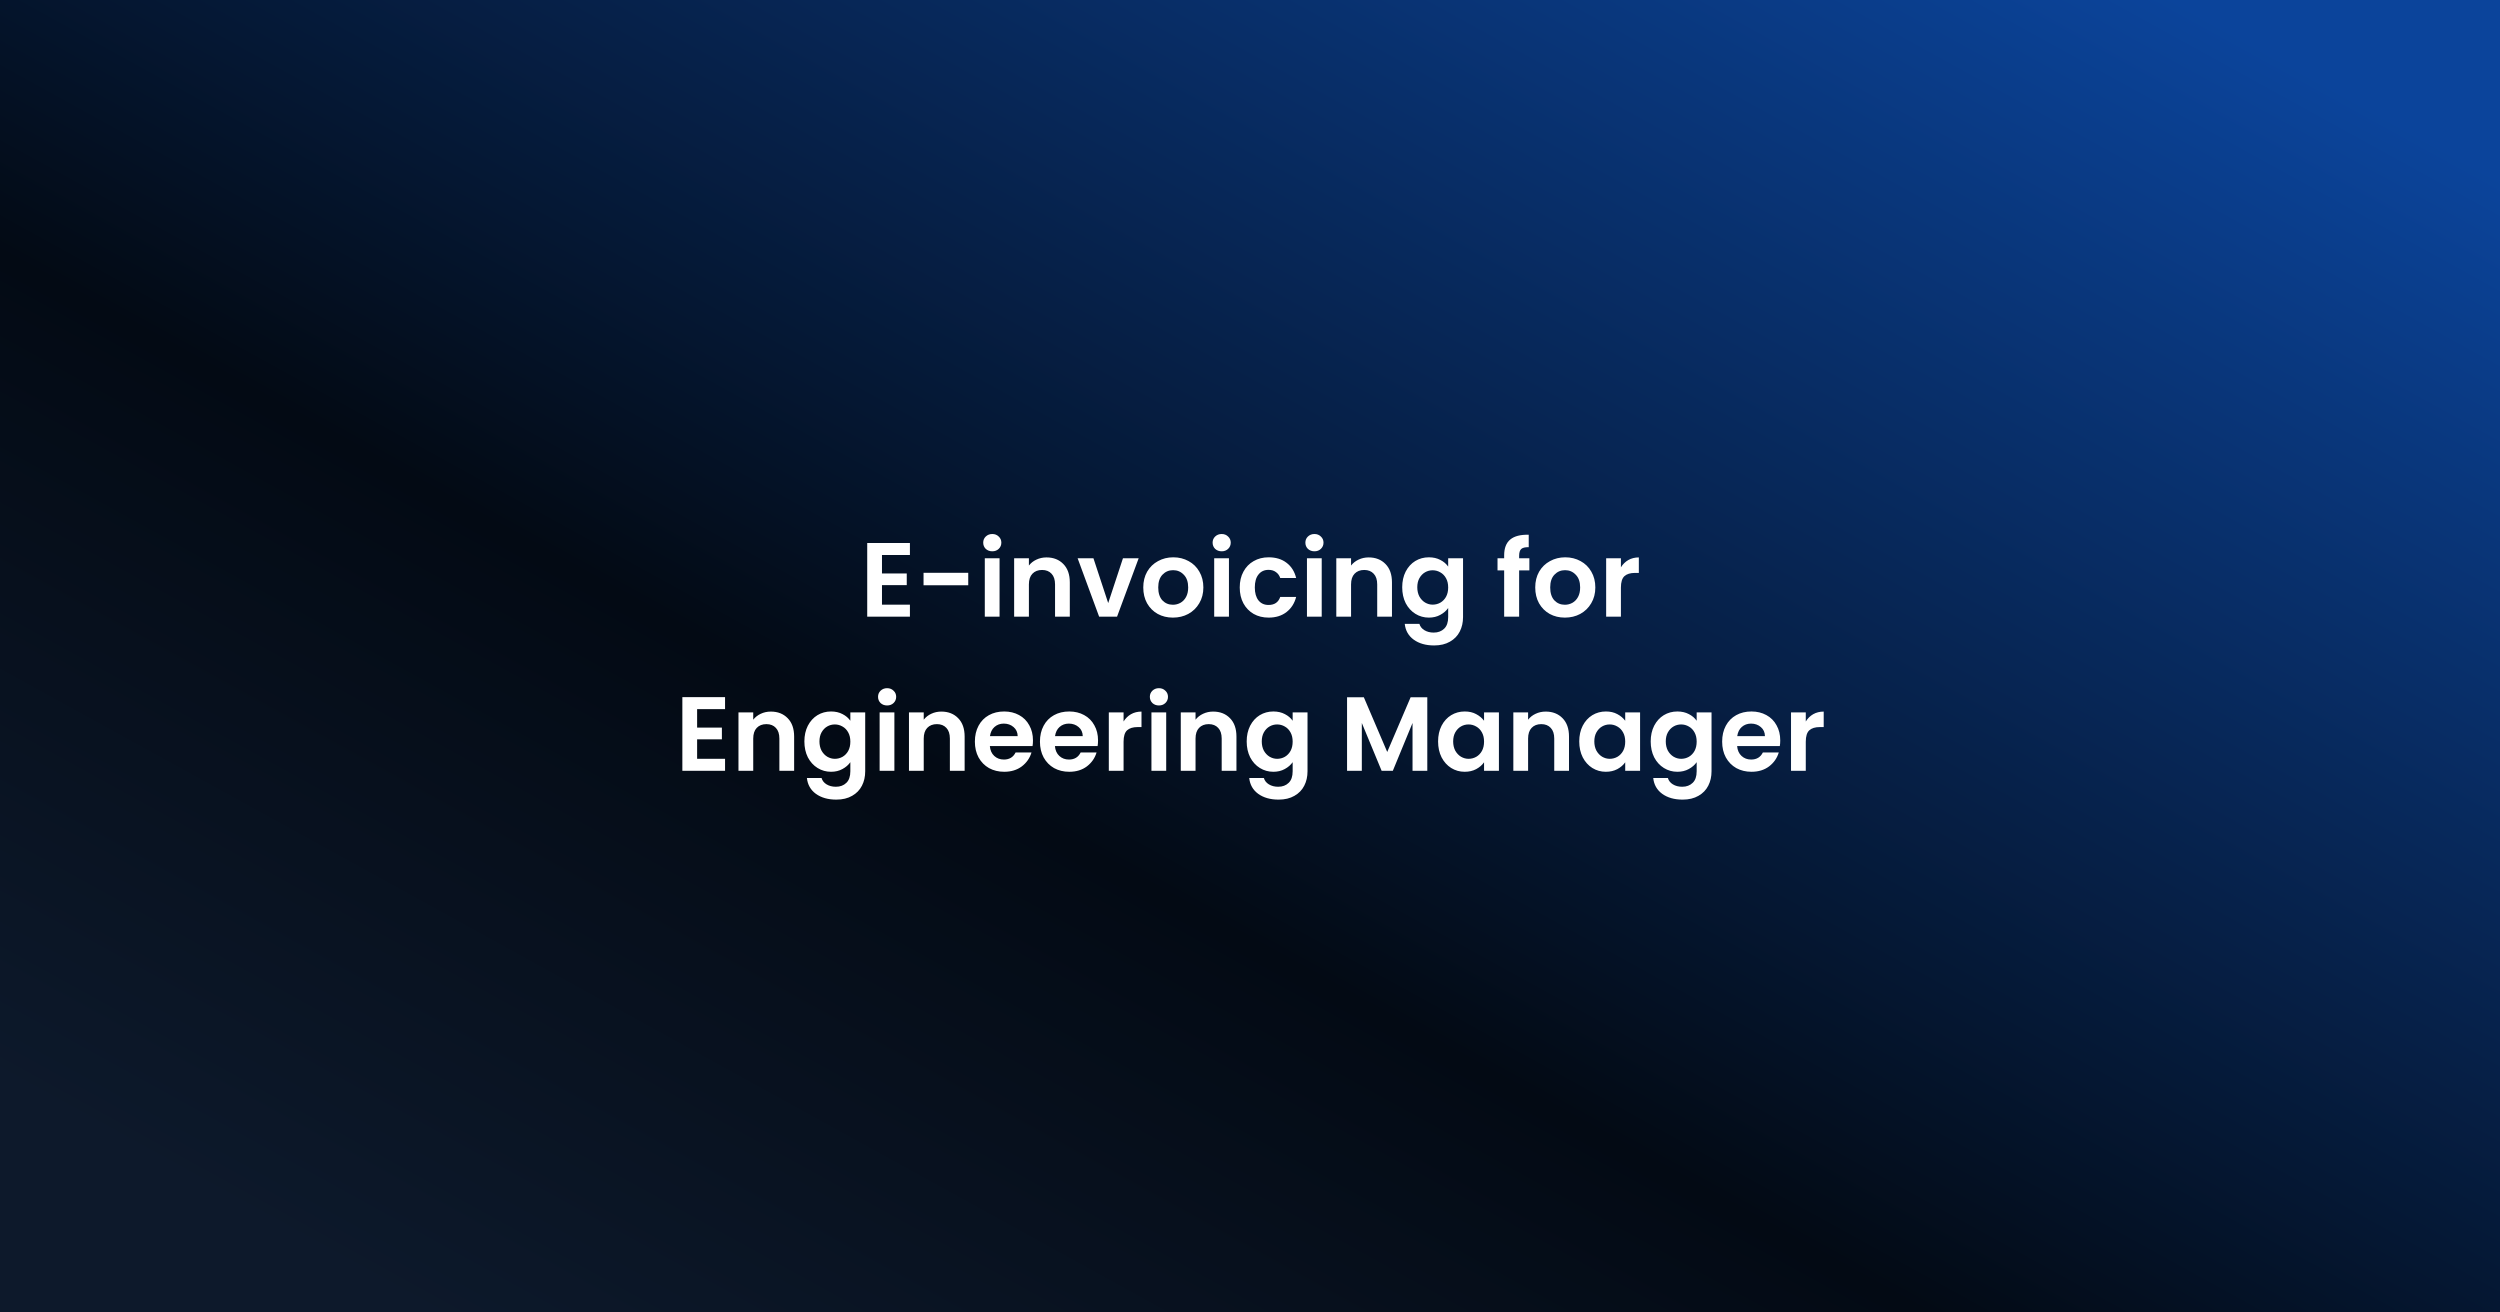 <svg xmlns="http://www.w3.org/2000/svg" fill="none" viewBox="0 0 1200 630" height="630" width="1200">
<rect x="0" y="0" width="1200" height="630" fill="#808080" stroke="none"/>
<rect fill="url(#paint0_linear_283_27495)" height="630" width="1200"></rect>
<path fill="white" d="M423.35 266.395V275.251H435.242V280.869H423.35V290.231H436.761V296H416.265V260.626H436.761V266.395H423.35ZM464.757 274.948V280.919H443.3V274.948H464.757ZM476.296 264.624C475.048 264.624 474.002 264.236 473.158 263.46C472.349 262.65 471.944 261.655 471.944 260.474C471.944 259.293 472.349 258.315 473.158 257.539C474.002 256.729 475.048 256.325 476.296 256.325C477.544 256.325 478.573 256.729 479.383 257.539C480.226 258.315 480.648 259.293 480.648 260.474C480.648 261.655 480.226 262.65 479.383 263.46C478.573 264.236 477.544 264.624 476.296 264.624ZM479.788 267.964V296H472.703V267.964H479.788ZM502.324 267.559C505.664 267.559 508.363 268.622 510.421 270.747C512.479 272.839 513.508 275.774 513.508 279.553V296H506.423V280.514C506.423 278.288 505.866 276.584 504.753 275.403C503.64 274.189 502.121 273.581 500.198 273.581C498.242 273.581 496.69 274.189 495.543 275.403C494.429 276.584 493.873 278.288 493.873 280.514V296H486.788V267.964H493.873V271.456C494.817 270.241 496.015 269.297 497.466 268.622C498.95 267.913 500.57 267.559 502.324 267.559ZM531.935 289.472L539.02 267.964H546.561L536.186 296H527.583L517.259 267.964H524.85L531.935 289.472ZM562.989 296.455C560.29 296.455 557.861 295.865 555.702 294.684C553.543 293.47 551.839 291.766 550.59 289.573C549.376 287.38 548.769 284.85 548.769 281.982C548.769 279.114 549.393 276.584 550.641 274.391C551.923 272.198 553.661 270.511 555.854 269.33C558.047 268.116 560.492 267.509 563.191 267.509C565.89 267.509 568.336 268.116 570.529 269.33C572.722 270.511 574.443 272.198 575.691 274.391C576.973 276.584 577.614 279.114 577.614 281.982C577.614 284.85 576.956 287.38 575.641 289.573C574.359 291.766 572.604 293.47 570.378 294.684C568.185 295.865 565.722 296.455 562.989 296.455ZM562.989 290.281C564.271 290.281 565.469 289.978 566.582 289.371C567.729 288.73 568.64 287.785 569.315 286.537C569.99 285.288 570.327 283.77 570.327 281.982C570.327 279.317 569.618 277.276 568.202 275.859C566.818 274.408 565.115 273.683 563.09 273.683C561.066 273.683 559.362 274.408 557.979 275.859C556.63 277.276 555.955 279.317 555.955 281.982C555.955 284.647 556.613 286.705 557.928 288.156C559.278 289.573 560.965 290.281 562.989 290.281ZM586.404 264.624C585.156 264.624 584.11 264.236 583.267 263.46C582.457 262.65 582.052 261.655 582.052 260.474C582.052 259.293 582.457 258.315 583.267 257.539C584.11 256.729 585.156 256.325 586.404 256.325C587.653 256.325 588.682 256.729 589.491 257.539C590.335 258.315 590.757 259.293 590.757 260.474C590.757 261.655 590.335 262.65 589.491 263.46C588.682 264.236 587.653 264.624 586.404 264.624ZM589.896 267.964V296H582.811V267.964H589.896ZM595.074 281.982C595.074 279.081 595.665 276.55 596.846 274.391C598.026 272.198 599.663 270.511 601.754 269.33C603.846 268.116 606.241 267.509 608.94 267.509C612.415 267.509 615.283 268.386 617.544 270.14C619.838 271.861 621.373 274.29 622.149 277.427H614.507C614.102 276.213 613.411 275.268 612.432 274.593C611.488 273.885 610.307 273.531 608.89 273.531C606.866 273.531 605.263 274.273 604.082 275.757C602.901 277.208 602.311 279.283 602.311 281.982C602.311 284.647 602.901 286.722 604.082 288.207C605.263 289.657 606.866 290.383 608.89 290.383C611.758 290.383 613.63 289.101 614.507 286.537H622.149C621.373 289.573 619.838 291.985 617.544 293.773C615.249 295.561 612.382 296.455 608.94 296.455C606.241 296.455 603.846 295.865 601.754 294.684C599.663 293.47 598.026 291.783 596.846 289.624C595.665 287.431 595.074 284.883 595.074 281.982ZM630.932 264.624C629.684 264.624 628.638 264.236 627.794 263.46C626.985 262.65 626.58 261.655 626.58 260.474C626.58 259.293 626.985 258.315 627.794 257.539C628.638 256.729 629.684 256.325 630.932 256.325C632.18 256.325 633.209 256.729 634.019 257.539C634.863 258.315 635.284 259.293 635.284 260.474C635.284 261.655 634.863 262.65 634.019 263.46C633.209 264.236 632.18 264.624 630.932 264.624ZM634.424 267.964V296H627.339V267.964H634.424ZM656.96 267.559C660.3 267.559 662.999 268.622 665.057 270.747C667.115 272.839 668.144 275.774 668.144 279.553V296H661.059V280.514C661.059 278.288 660.502 276.584 659.389 275.403C658.276 274.189 656.758 273.581 654.835 273.581C652.878 273.581 651.326 274.189 650.179 275.403C649.065 276.584 648.509 278.288 648.509 280.514V296H641.424V267.964H648.509V271.456C649.453 270.241 650.651 269.297 652.102 268.622C653.586 267.913 655.206 267.559 656.96 267.559ZM685.863 267.509C687.955 267.509 689.793 267.93 691.379 268.774C692.965 269.583 694.213 270.646 695.124 271.962V267.964H702.259V296.202C702.259 298.8 701.736 301.111 700.691 303.136C699.645 305.193 698.076 306.813 695.984 307.994C693.893 309.208 691.362 309.816 688.393 309.816C684.412 309.816 681.14 308.888 678.576 307.032C676.045 305.177 674.611 302.646 674.274 299.441H681.308C681.679 300.723 682.472 301.735 683.687 302.478C684.935 303.254 686.436 303.642 688.191 303.642C690.249 303.642 691.919 303.017 693.201 301.769C694.483 300.555 695.124 298.699 695.124 296.202V291.85C694.213 293.166 692.948 294.263 691.328 295.14C689.743 296.017 687.921 296.455 685.863 296.455C683.501 296.455 681.342 295.848 679.385 294.634C677.429 293.419 675.877 291.715 674.73 289.522C673.616 287.296 673.06 284.749 673.06 281.881C673.06 279.047 673.616 276.533 674.73 274.34C675.877 272.148 677.412 270.461 679.335 269.28C681.292 268.099 683.468 267.509 685.863 267.509ZM695.124 281.982C695.124 280.261 694.787 278.794 694.112 277.579C693.437 276.331 692.526 275.386 691.379 274.745C690.232 274.071 689.001 273.733 687.685 273.733C686.369 273.733 685.154 274.054 684.041 274.695C682.928 275.336 682.017 276.28 681.308 277.529C680.634 278.743 680.296 280.194 680.296 281.881C680.296 283.568 680.634 285.052 681.308 286.334C682.017 287.582 682.928 288.544 684.041 289.219C685.188 289.893 686.403 290.231 687.685 290.231C689.001 290.231 690.232 289.91 691.379 289.269C692.526 288.595 693.437 287.65 694.112 286.435C694.787 285.187 695.124 283.703 695.124 281.982ZM734.092 273.784H729.183V296H721.997V273.784H718.809V267.964H721.997V266.547C721.997 263.106 722.975 260.576 724.932 258.956C726.889 257.337 729.841 256.578 733.788 256.679V262.65C732.067 262.617 730.87 262.903 730.195 263.511C729.52 264.118 729.183 265.214 729.183 266.8V267.964H734.092V273.784ZM751.132 296.455C748.433 296.455 746.004 295.865 743.845 294.684C741.686 293.47 739.982 291.766 738.734 289.573C737.519 287.38 736.912 284.85 736.912 281.982C736.912 279.114 737.536 276.584 738.784 274.391C740.066 272.198 741.804 270.511 743.997 269.33C746.19 268.116 748.636 267.509 751.335 267.509C754.034 267.509 756.48 268.116 758.672 269.33C760.865 270.511 762.586 272.198 763.834 274.391C765.116 276.584 765.757 279.114 765.757 281.982C765.757 284.85 765.099 287.38 763.784 289.573C762.502 291.766 760.747 293.47 758.521 294.684C756.328 295.865 753.865 296.455 751.132 296.455ZM751.132 290.281C752.414 290.281 753.612 289.978 754.725 289.371C755.872 288.73 756.783 287.785 757.458 286.537C758.133 285.288 758.47 283.77 758.47 281.982C758.47 279.317 757.762 277.276 756.345 275.859C754.961 274.408 753.258 273.683 751.233 273.683C749.209 273.683 747.505 274.408 746.122 275.859C744.773 277.276 744.098 279.317 744.098 281.982C744.098 284.647 744.756 286.705 746.071 288.156C747.421 289.573 749.108 290.281 751.132 290.281ZM778.039 272.316C778.95 270.832 780.131 269.668 781.582 268.824C783.066 267.981 784.753 267.559 786.642 267.559V274.998H784.77C782.543 274.998 780.856 275.521 779.709 276.567C778.596 277.613 778.039 279.435 778.039 282.033V296H770.954V267.964H778.039V272.316ZM334.616 340.395V349.251H346.508V354.869H334.616V364.231H348.026V370H327.531V334.626H348.026V340.395H334.616ZM370.001 341.559C373.341 341.559 376.04 342.622 378.098 344.747C380.156 346.839 381.185 349.774 381.185 353.553V370H374.1V354.514C374.1 352.288 373.543 350.584 372.43 349.403C371.317 348.189 369.799 347.581 367.876 347.581C365.919 347.581 364.367 348.189 363.22 349.403C362.106 350.584 361.55 352.288 361.55 354.514V370H354.465V341.964H361.55V345.456C362.494 344.241 363.692 343.297 365.143 342.622C366.627 341.913 368.247 341.559 370.001 341.559ZM398.904 341.509C400.996 341.509 402.834 341.93 404.42 342.774C406.006 343.583 407.254 344.646 408.165 345.962V341.964H415.3V370.202C415.3 372.8 414.778 375.111 413.732 377.136C412.686 379.193 411.117 380.813 409.025 381.994C406.934 383.208 404.403 383.816 401.434 383.816C397.453 383.816 394.181 382.888 391.617 381.032C389.086 379.177 387.652 376.646 387.315 373.441H394.349C394.721 374.723 395.513 375.735 396.728 376.478C397.976 377.254 399.478 377.642 401.232 377.642C403.29 377.642 404.96 377.017 406.242 375.769C407.524 374.555 408.165 372.699 408.165 370.202V365.85C407.254 367.166 405.989 368.263 404.369 369.14C402.784 370.017 400.962 370.455 398.904 370.455C396.542 370.455 394.383 369.848 392.426 368.634C390.47 367.419 388.918 365.715 387.771 363.522C386.657 361.296 386.101 358.749 386.101 355.881C386.101 353.047 386.657 350.533 387.771 348.34C388.918 346.148 390.453 344.461 392.376 343.28C394.333 342.099 396.509 341.509 398.904 341.509ZM408.165 355.982C408.165 354.261 407.828 352.794 407.153 351.579C406.478 350.331 405.567 349.386 404.42 348.745C403.273 348.071 402.042 347.733 400.726 347.733C399.41 347.733 398.195 348.054 397.082 348.695C395.969 349.336 395.058 350.28 394.349 351.529C393.675 352.743 393.337 354.194 393.337 355.881C393.337 357.568 393.675 359.052 394.349 360.334C395.058 361.582 395.969 362.544 397.082 363.219C398.229 363.893 399.444 364.231 400.726 364.231C402.042 364.231 403.273 363.91 404.42 363.269C405.567 362.595 406.478 361.65 407.153 360.435C407.828 359.187 408.165 357.703 408.165 355.982ZM425.813 338.624C424.565 338.624 423.519 338.236 422.676 337.46C421.866 336.65 421.461 335.655 421.461 334.474C421.461 333.293 421.866 332.315 422.676 331.539C423.519 330.729 424.565 330.325 425.813 330.325C427.061 330.325 428.09 330.729 428.9 331.539C429.744 332.315 430.165 333.293 430.165 334.474C430.165 335.655 429.744 336.65 428.9 337.46C428.09 338.236 427.061 338.624 425.813 338.624ZM429.305 341.964V370H422.22V341.964H429.305ZM451.841 341.559C455.181 341.559 457.88 342.622 459.938 344.747C461.996 346.839 463.025 349.774 463.025 353.553V370H455.94V354.514C455.94 352.288 455.383 350.584 454.27 349.403C453.157 348.189 451.639 347.581 449.716 347.581C447.759 347.581 446.207 348.189 445.06 349.403C443.946 350.584 443.39 352.288 443.39 354.514V370H436.305V341.964H443.39V345.456C444.334 344.241 445.532 343.297 446.983 342.622C448.467 341.913 450.087 341.559 451.841 341.559ZM495.825 355.375C495.825 356.387 495.757 357.298 495.622 358.107H475.127C475.295 360.132 476.004 361.717 477.252 362.864C478.5 364.012 480.036 364.585 481.857 364.585C484.489 364.585 486.361 363.455 487.475 361.194H495.116C494.307 363.893 492.755 366.12 490.46 367.875C488.166 369.595 485.349 370.455 482.009 370.455C479.31 370.455 476.881 369.865 474.722 368.684C472.596 367.47 470.926 365.766 469.712 363.573C468.531 361.38 467.941 358.85 467.941 355.982C467.941 353.081 468.531 350.533 469.712 348.34C470.893 346.148 472.546 344.461 474.671 343.28C476.797 342.099 479.243 341.509 482.009 341.509C484.674 341.509 487.053 342.082 489.145 343.229C491.27 344.376 492.906 346.013 494.053 348.138C495.234 350.23 495.825 352.642 495.825 355.375ZM488.487 353.35C488.453 351.529 487.795 350.078 486.513 348.998C485.231 347.885 483.662 347.328 481.807 347.328C480.052 347.328 478.568 347.868 477.353 348.948C476.173 349.994 475.447 351.461 475.177 353.35H488.487ZM527.058 355.375C527.058 356.387 526.991 357.298 526.856 358.107H506.36C506.529 360.132 507.237 361.717 508.486 362.864C509.734 364.012 511.269 364.585 513.091 364.585C515.722 364.585 517.595 363.455 518.708 361.194H526.35C525.54 363.893 523.988 366.12 521.694 367.875C519.4 369.595 516.583 370.455 513.243 370.455C510.544 370.455 508.115 369.865 505.955 368.684C503.83 367.47 502.16 365.766 500.945 363.573C499.765 361.38 499.174 358.85 499.174 355.982C499.174 353.081 499.765 350.533 500.945 348.34C502.126 346.148 503.779 344.461 505.905 343.28C508.03 342.099 510.476 341.509 513.243 341.509C515.908 341.509 518.287 342.082 520.378 343.229C522.504 344.376 524.14 346.013 525.287 348.138C526.468 350.23 527.058 352.642 527.058 355.375ZM519.72 353.35C519.687 351.529 519.029 350.078 517.747 348.998C516.465 347.885 514.896 347.328 513.04 347.328C511.286 347.328 509.802 347.868 508.587 348.948C507.406 349.994 506.681 351.461 506.411 353.35H519.72ZM539.315 346.316C540.225 344.832 541.406 343.668 542.857 342.824C544.341 341.981 546.028 341.559 547.918 341.559V348.998H546.045C543.819 348.998 542.132 349.521 540.985 350.567C539.871 351.613 539.315 353.435 539.315 356.033V370H532.23V341.964H539.315V346.316ZM556.283 338.624C555.034 338.624 553.989 338.236 553.145 337.46C552.335 336.65 551.931 335.655 551.931 334.474C551.931 333.293 552.335 332.315 553.145 331.539C553.989 330.729 555.034 330.325 556.283 330.325C557.531 330.325 558.56 330.729 559.37 331.539C560.213 332.315 560.635 333.293 560.635 334.474C560.635 335.655 560.213 336.65 559.37 337.46C558.56 338.236 557.531 338.624 556.283 338.624ZM559.775 341.964V370H552.69V341.964H559.775ZM582.311 341.559C585.651 341.559 588.35 342.622 590.408 344.747C592.466 346.839 593.495 349.774 593.495 353.553V370H586.41V354.514C586.41 352.288 585.853 350.584 584.74 349.403C583.626 348.189 582.108 347.581 580.185 347.581C578.228 347.581 576.676 348.189 575.529 349.403C574.416 350.584 573.859 352.288 573.859 354.514V370H566.774V341.964H573.859V345.456C574.804 344.241 576.002 343.297 577.452 342.622C578.937 341.913 580.556 341.559 582.311 341.559ZM611.214 341.509C613.305 341.509 615.144 341.93 616.73 342.774C618.315 343.583 619.564 344.646 620.475 345.962V341.964H627.61V370.202C627.61 372.8 627.087 375.111 626.041 377.136C624.995 379.193 623.427 380.813 621.335 381.994C619.243 383.208 616.713 383.816 613.744 383.816C609.763 383.816 606.49 382.888 603.926 381.032C601.396 379.177 599.962 376.646 599.625 373.441H606.659C607.03 374.723 607.823 375.735 609.037 376.478C610.286 377.254 611.787 377.642 613.541 377.642C615.599 377.642 617.269 377.017 618.551 375.769C619.834 374.555 620.475 372.699 620.475 370.202V365.85C619.564 367.166 618.298 368.263 616.679 369.14C615.093 370.017 613.272 370.455 611.214 370.455C608.852 370.455 606.693 369.848 604.736 368.634C602.779 367.419 601.227 365.715 600.08 363.522C598.967 361.296 598.41 358.749 598.41 355.881C598.41 353.047 598.967 350.533 600.08 348.34C601.227 346.148 602.762 344.461 604.685 343.28C606.642 342.099 608.818 341.509 611.214 341.509ZM620.475 355.982C620.475 354.261 620.137 352.794 619.462 351.579C618.788 350.331 617.877 349.386 616.73 348.745C615.583 348.071 614.351 347.733 613.035 347.733C611.72 347.733 610.505 348.054 609.392 348.695C608.278 349.336 607.367 350.28 606.659 351.529C605.984 352.743 605.647 354.194 605.647 355.881C605.647 357.568 605.984 359.052 606.659 360.334C607.367 361.582 608.278 362.544 609.392 363.219C610.539 363.893 611.753 364.231 613.035 364.231C614.351 364.231 615.583 363.91 616.73 363.269C617.877 362.595 618.788 361.65 619.462 360.435C620.137 359.187 620.475 357.703 620.475 355.982ZM685.1 334.677V370H678.015V347.025L668.551 370H663.187L653.673 347.025V370H646.588V334.677H654.635L665.869 360.941L677.104 334.677H685.1ZM690.282 355.881C690.282 353.047 690.839 350.533 691.953 348.34C693.1 346.148 694.635 344.461 696.558 343.28C698.514 342.099 700.691 341.509 703.086 341.509C705.178 341.509 706.999 341.93 708.551 342.774C710.137 343.617 711.402 344.68 712.347 345.962V341.964H719.482V370H712.347V365.901C711.436 367.217 710.171 368.313 708.551 369.19C706.966 370.034 705.127 370.455 703.035 370.455C700.674 370.455 698.514 369.848 696.558 368.634C694.635 367.419 693.1 365.715 691.953 363.522C690.839 361.296 690.282 358.749 690.282 355.881ZM712.347 355.982C712.347 354.261 712.01 352.794 711.335 351.579C710.66 350.331 709.749 349.386 708.602 348.745C707.455 348.071 706.224 347.733 704.908 347.733C703.592 347.733 702.377 348.054 701.264 348.695C700.151 349.336 699.24 350.28 698.531 351.529C697.857 352.743 697.519 354.194 697.519 355.881C697.519 357.568 697.857 359.052 698.531 360.334C699.24 361.582 700.151 362.544 701.264 363.219C702.411 363.893 703.626 364.231 704.908 364.231C706.224 364.231 707.455 363.91 708.602 363.269C709.749 362.595 710.66 361.65 711.335 360.435C712.01 359.187 712.347 357.703 712.347 355.982ZM741.938 341.559C745.278 341.559 747.977 342.622 750.035 344.747C752.093 346.839 753.122 349.774 753.122 353.553V370H746.037V354.514C746.037 352.288 745.481 350.584 744.367 349.403C743.254 348.189 741.736 347.581 739.813 347.581C737.856 347.581 736.304 348.189 735.157 349.403C734.044 350.584 733.487 352.288 733.487 354.514V370H726.402V341.964H733.487V345.456C734.432 344.241 735.629 343.297 737.08 342.622C738.564 341.913 740.184 341.559 741.938 341.559ZM758.038 355.881C758.038 353.047 758.594 350.533 759.708 348.34C760.855 346.148 762.39 344.461 764.313 343.28C766.27 342.099 768.446 341.509 770.841 341.509C772.933 341.509 774.755 341.93 776.307 342.774C777.892 343.617 779.157 344.68 780.102 345.962V341.964H787.238V370H780.102V365.901C779.191 367.217 777.926 368.313 776.307 369.19C774.721 370.034 772.882 370.455 770.791 370.455C768.429 370.455 766.27 369.848 764.313 368.634C762.39 367.419 760.855 365.715 759.708 363.522C758.594 361.296 758.038 358.749 758.038 355.881ZM780.102 355.982C780.102 354.261 779.765 352.794 779.09 351.579C778.415 350.331 777.504 349.386 776.357 348.745C775.21 348.071 773.979 347.733 772.663 347.733C771.347 347.733 770.133 348.054 769.019 348.695C767.906 349.336 766.995 350.28 766.287 351.529C765.612 352.743 765.274 354.194 765.274 355.881C765.274 357.568 765.612 359.052 766.287 360.334C766.995 361.582 767.906 362.544 769.019 363.219C770.166 363.893 771.381 364.231 772.663 364.231C773.979 364.231 775.21 363.91 776.357 363.269C777.504 362.595 778.415 361.65 779.09 360.435C779.765 359.187 780.102 357.703 780.102 355.982ZM805.139 341.509C807.231 341.509 809.069 341.93 810.655 342.774C812.241 343.583 813.489 344.646 814.4 345.962V341.964H821.535V370.202C821.535 372.8 821.012 375.111 819.967 377.136C818.921 379.193 817.352 380.813 815.26 381.994C813.168 383.208 810.638 383.816 807.669 383.816C803.688 383.816 800.416 382.888 797.852 381.032C795.321 379.177 793.887 376.646 793.55 373.441H800.584C800.955 374.723 801.748 375.735 802.963 376.478C804.211 377.254 805.712 377.642 807.467 377.642C809.525 377.642 811.195 377.017 812.477 375.769C813.759 374.555 814.4 372.699 814.4 370.202V365.85C813.489 367.166 812.224 368.263 810.604 369.14C809.019 370.017 807.197 370.455 805.139 370.455C802.777 370.455 800.618 369.848 798.661 368.634C796.704 367.419 795.153 365.715 794.005 363.522C792.892 361.296 792.335 358.749 792.335 355.881C792.335 353.047 792.892 350.533 794.005 348.34C795.153 346.148 796.688 344.461 798.611 343.28C800.567 342.099 802.743 341.509 805.139 341.509ZM814.4 355.982C814.4 354.261 814.062 352.794 813.388 351.579C812.713 350.331 811.802 349.386 810.655 348.745C809.508 348.071 808.276 347.733 806.961 347.733C805.645 347.733 804.43 348.054 803.317 348.695C802.204 349.336 801.293 350.28 800.584 351.529C799.91 352.743 799.572 354.194 799.572 355.881C799.572 357.568 799.91 359.052 800.584 360.334C801.293 361.582 802.204 362.544 803.317 363.219C804.464 363.893 805.679 364.231 806.961 364.231C808.276 364.231 809.508 363.91 810.655 363.269C811.802 362.595 812.713 361.65 813.388 360.435C814.062 359.187 814.4 357.703 814.4 355.982ZM854.517 355.375C854.517 356.387 854.45 357.298 854.315 358.107H833.819C833.988 360.132 834.696 361.717 835.945 362.864C837.193 364.012 838.728 364.585 840.55 364.585C843.181 364.585 845.054 363.455 846.167 361.194H853.809C852.999 363.893 851.447 366.12 849.153 367.875C846.859 369.595 844.042 370.455 840.702 370.455C838.003 370.455 835.574 369.865 833.414 368.684C831.289 367.47 829.619 365.766 828.404 363.573C827.224 361.38 826.633 358.85 826.633 355.982C826.633 353.081 827.224 350.533 828.404 348.34C829.585 346.148 831.238 344.461 833.364 343.28C835.489 342.099 837.935 341.509 840.702 341.509C843.367 341.509 845.745 342.082 847.837 343.229C849.963 344.376 851.599 346.013 852.746 348.138C853.927 350.23 854.517 352.642 854.517 355.375ZM847.179 353.35C847.146 351.529 846.488 350.078 845.206 348.998C843.924 347.885 842.355 347.328 840.499 347.328C838.745 347.328 837.26 347.868 836.046 348.948C834.865 349.994 834.14 351.461 833.87 353.35H847.179ZM866.773 346.316C867.684 344.832 868.865 343.668 870.316 342.824C871.8 341.981 873.487 341.559 875.377 341.559V348.998H873.504C871.277 348.998 869.591 349.521 868.443 350.567C867.33 351.613 866.773 353.435 866.773 356.033V370H859.689V341.964H866.773V346.316Z"></path>
<defs>
<linearGradient gradientUnits="userSpaceOnUse" y2="921.19" x2="727.398" y1="63.292" x1="1200" id="paint0_linear_283_27495">
<stop stop-color="#0B449B" offset="0.02"></stop>
<stop stop-color="#030A14" offset="0.643"></stop>
<stop stop-color="#0D192B" offset="1"></stop>
</linearGradient>
</defs>
</svg>
